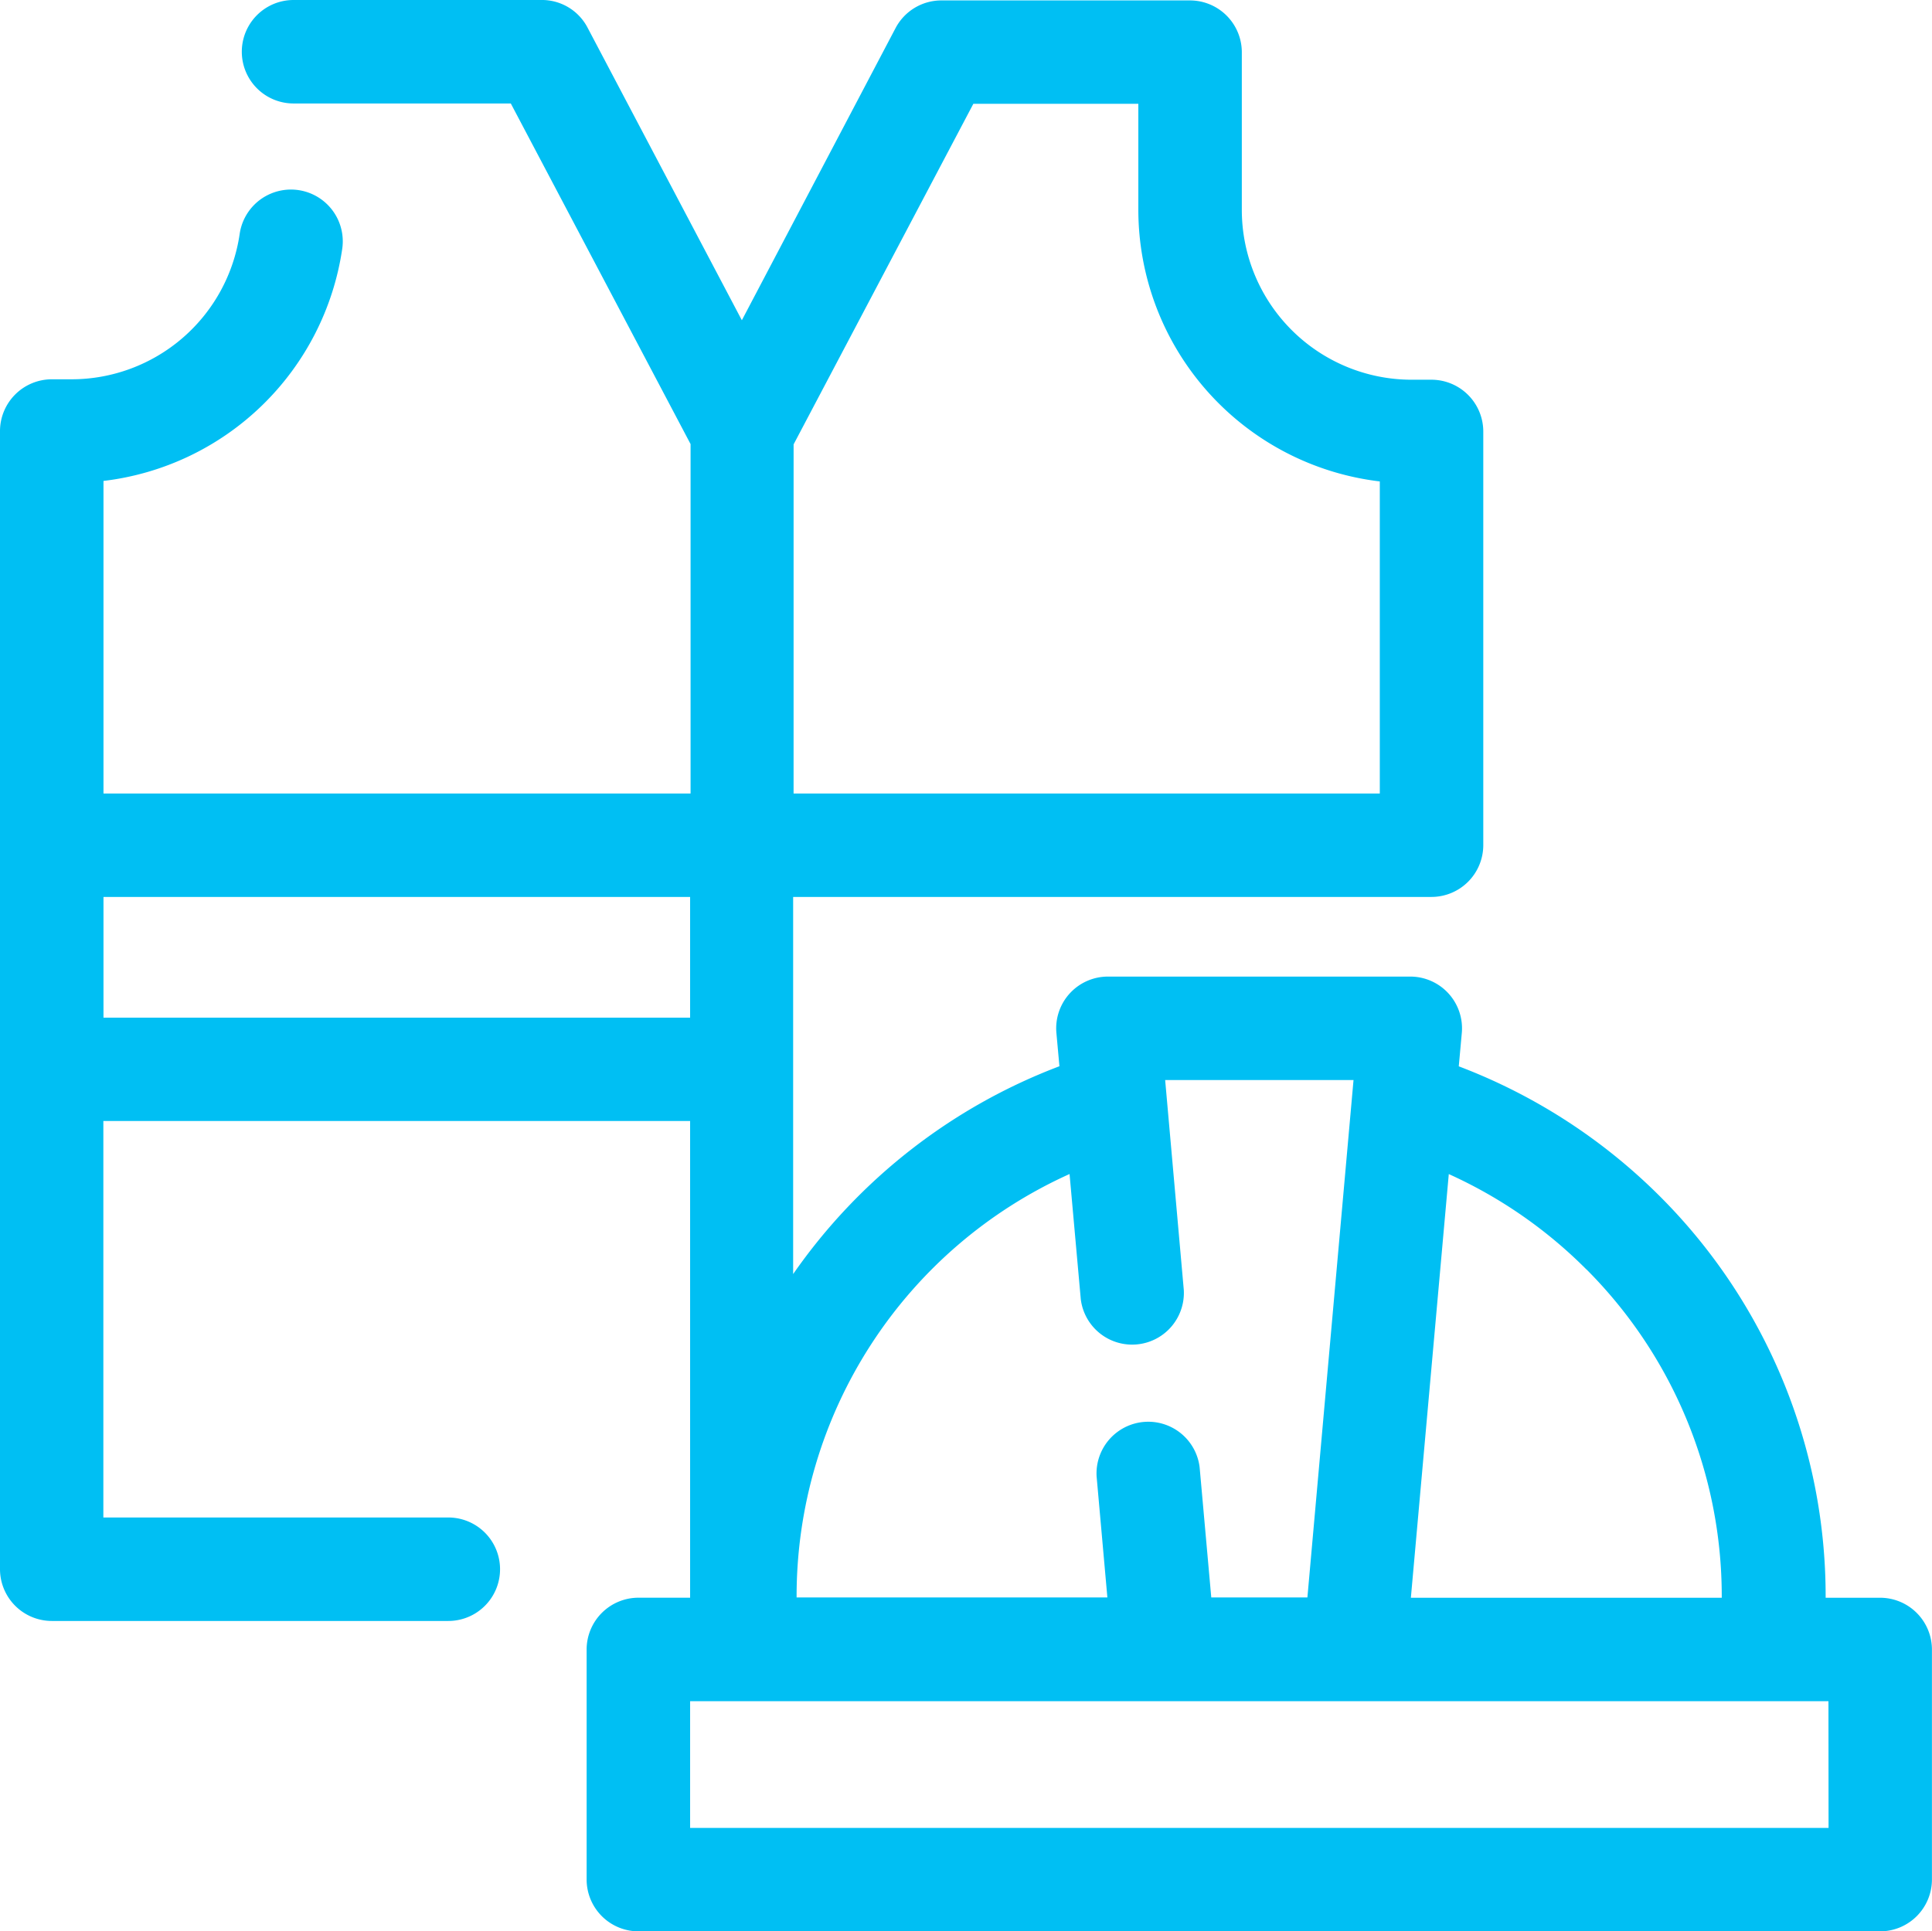 <svg xmlns="http://www.w3.org/2000/svg" width="89.613" height="89.594" viewBox="0 0 89.613 89.594">
  <g id="Grupo_1269" data-name="Grupo 1269" transform="translate(-31.9 -31.897)">
    <path id="Caminho_163" data-name="Caminho 163" d="M116.715,116.692H63.91v-5.878h52.8ZM36.7,73.505H63.91v5.6H36.7Zm32.01-20.994,8.338-15.8H84.7v4.919a12.7,12.7,0,0,0,11.2,12.6V68.707H68.709Zm12.8,33.85.52,5.8a2.4,2.4,0,0,0,4.779-.42L85.944,82h8.737L92.542,106H88.083l-.54-6.038a2.4,2.4,0,0,0-4.779.42l.5,5.618H68.849v-.06A21.484,21.484,0,0,1,81.505,86.361Zm23.973,4.419a21.458,21.458,0,0,1,6.278,15.175v.06H97.341L99.1,86.361A21.479,21.479,0,0,1,105.478,90.78Zm13.636,15.235h-2.539v-.06a26.222,26.222,0,0,0-7.7-18.574,26.494,26.494,0,0,0-9.317-6.018l.14-1.54A2.4,2.4,0,0,0,97.3,77.2h-14a2.4,2.4,0,0,0-2.4,2.619l.14,1.54A26.451,26.451,0,0,0,68.689,91V73.505H98.3a2.406,2.406,0,0,0,2.4-2.4V51.912a2.406,2.406,0,0,0-2.4-2.4h-.92A7.88,7.88,0,0,1,89.5,41.635V34.317a2.406,2.406,0,0,0-2.4-2.4h-11.5a2.4,2.4,0,0,0-2.159,1.28L66.31,46.753,59.152,33.177a2.388,2.388,0,0,0-2.179-1.28H45.516a2.4,2.4,0,1,0,0,4.8H55.593l8.338,15.8V68.707H36.7v-14.5A12.708,12.708,0,0,0,47.775,43.434a2.4,2.4,0,1,0-4.759-.68,7.884,7.884,0,0,1-7.8,6.738H34.3a2.406,2.406,0,0,0-2.4,2.4v52.8a2.406,2.406,0,0,0,2.4,2.4H52.694a2.4,2.4,0,0,0,0-4.8h-16V83.9H63.91v22.113h-2.4a2.406,2.406,0,0,0-2.4,2.4v10.677a2.406,2.406,0,0,0,2.4,2.4h57.6a2.406,2.406,0,0,0,2.4-2.4V108.415a2.406,2.406,0,0,0-2.4-2.4Z" transform="translate(0 0)" fill="#00bff3"/>
  </g>
</svg>
